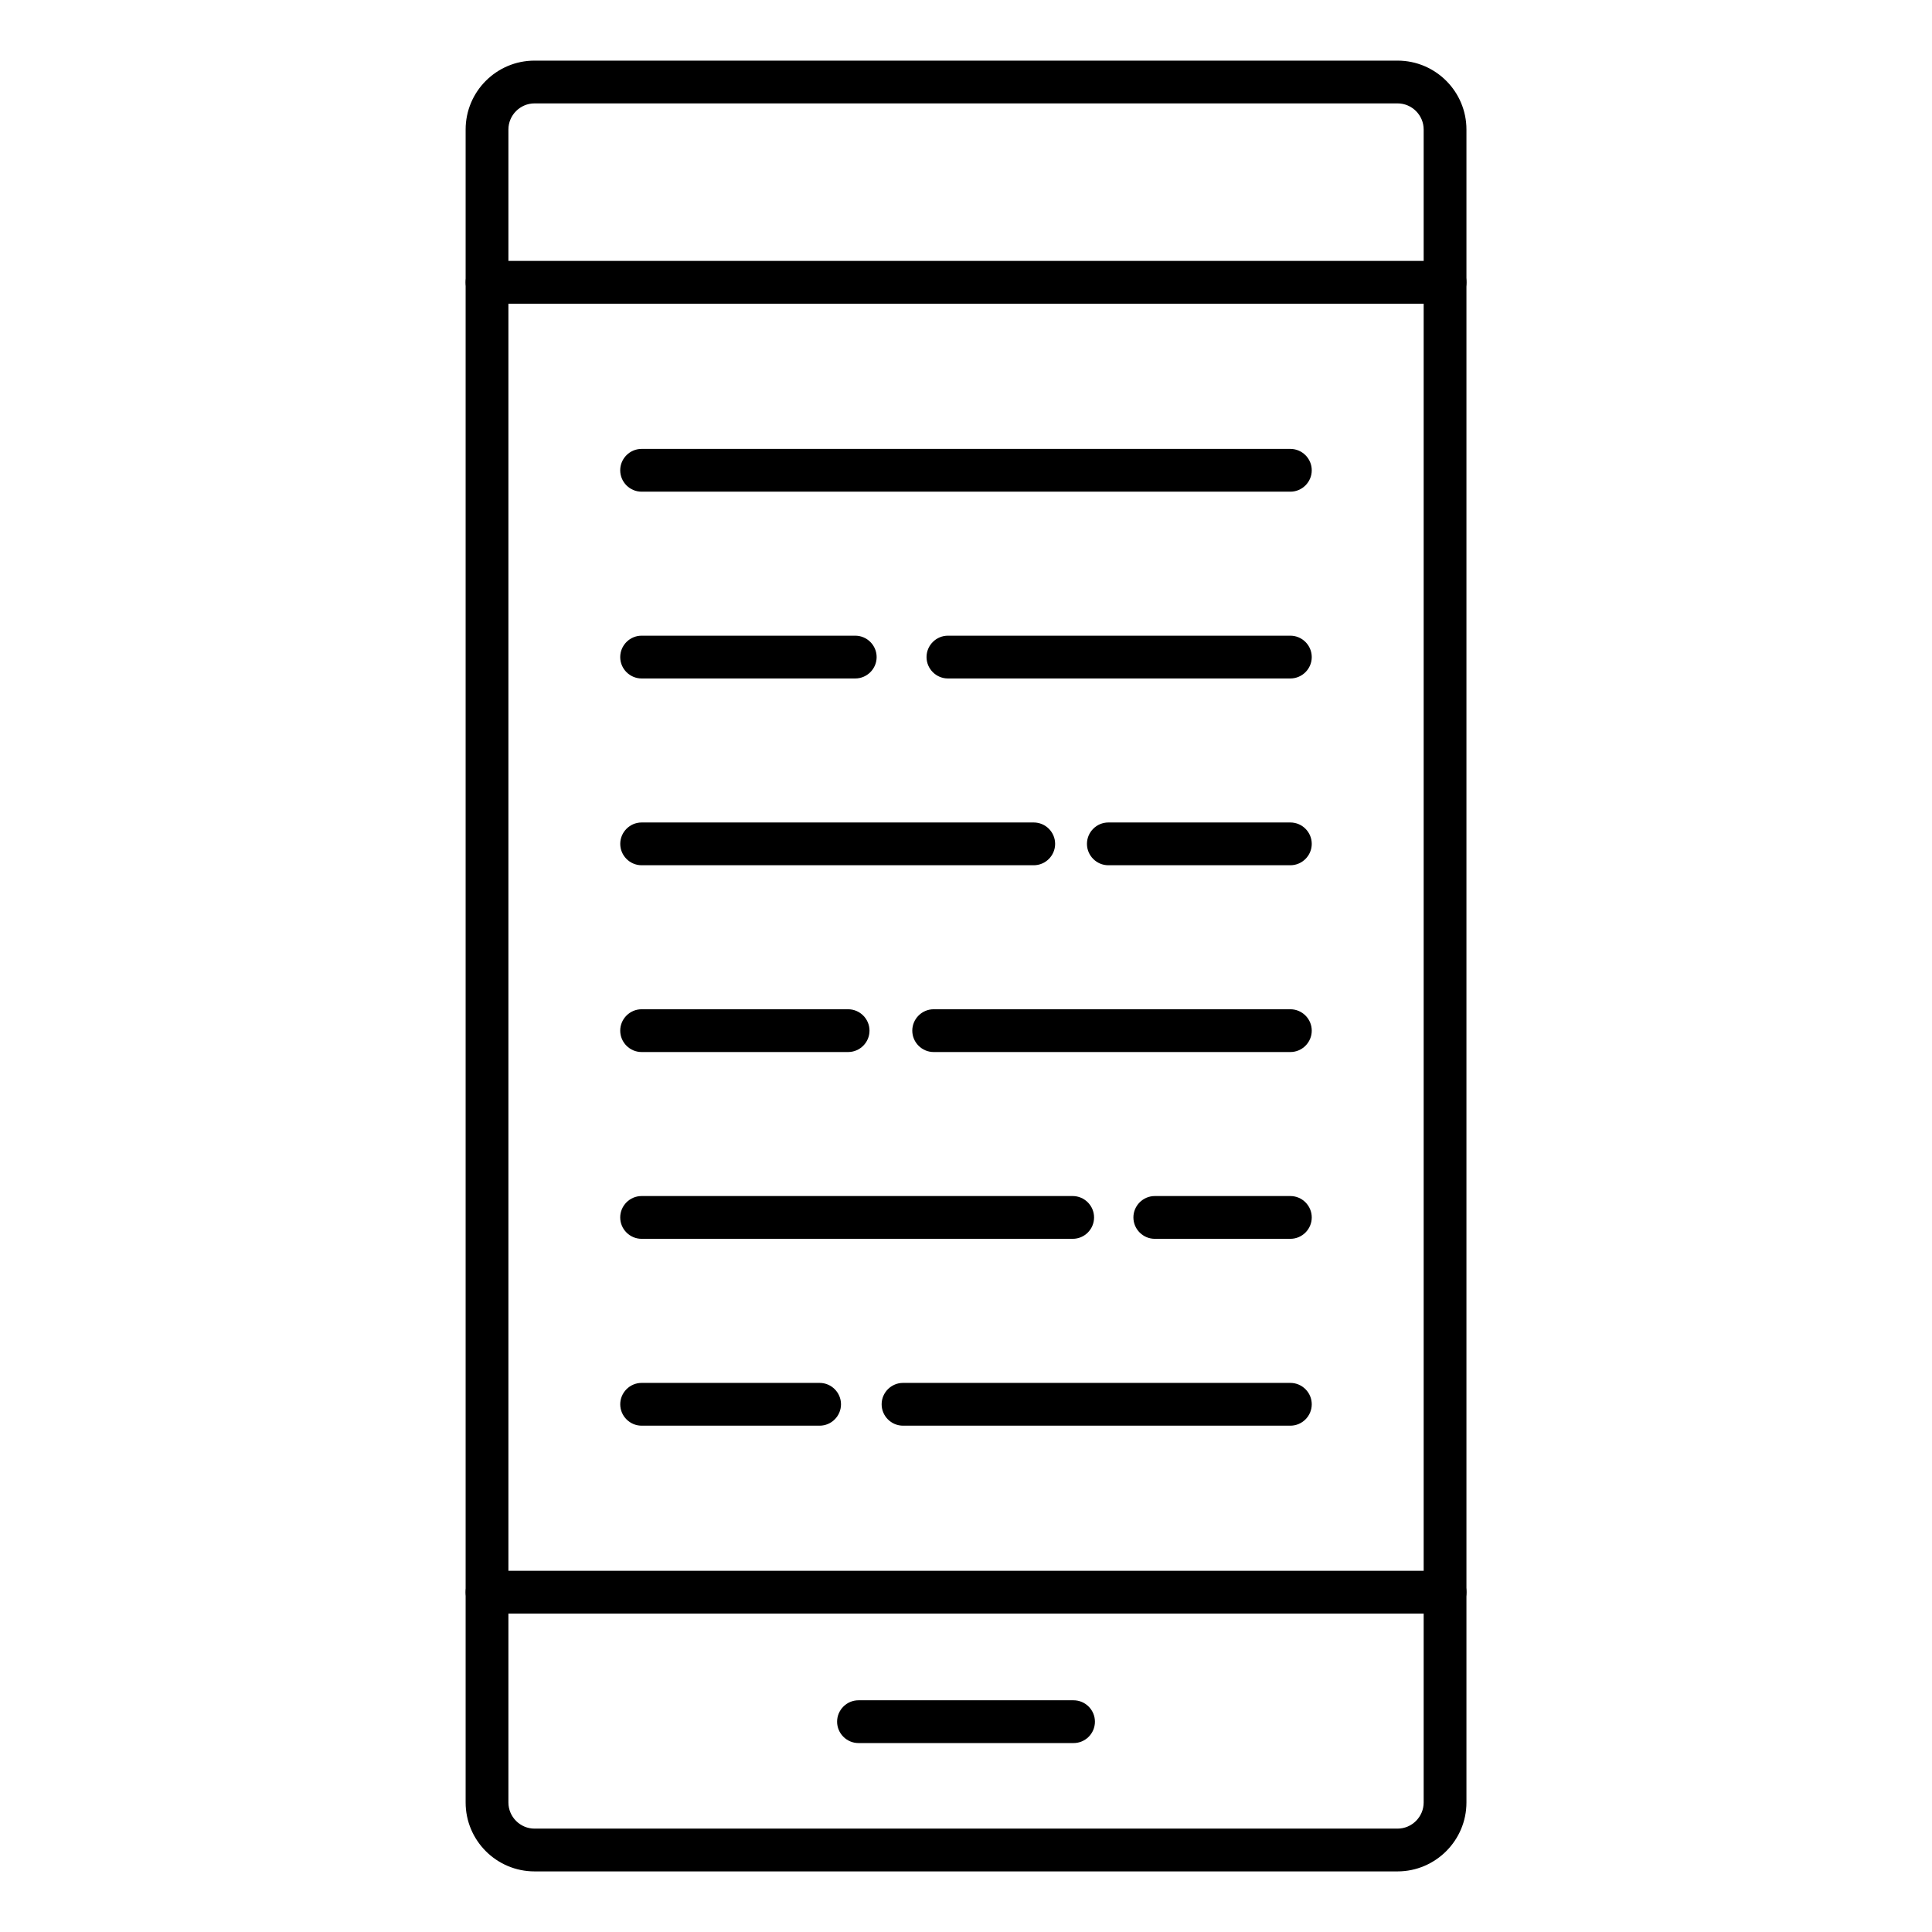 <?xml version="1.0" encoding="UTF-8"?>
<!-- The Best Svg Icon site in the world: iconSvg.co, Visit us! https://iconsvg.co -->
<svg fill="#000000" width="800px" height="800px" version="1.1" viewBox="144 144 512 512" xmlns="http://www.w3.org/2000/svg">
 <g>
  <path d="m514.36 639.94h-228.7c-10.078 0-18.262-8.188-18.262-18.262v-443.35c0-10.078 8.188-18.262 18.262-18.262h228.7c10.078 0 18.262 8.188 18.262 18.262v443.35c0 10.074-8.219 18.262-18.262 18.262zm-228.7-468.54c-3.809 0-6.926 3.117-6.926 6.926v443.35c0 3.809 3.117 6.926 6.926 6.926h228.7c3.809 0 6.926-3.117 6.926-6.926v-443.35c0-3.809-3.117-6.926-6.926-6.926z"/>
  <path d="m526.93 224.48h-253.86c-3.117 0-5.668-2.551-5.668-5.668 0-3.117 2.551-5.668 5.668-5.668h253.89c3.117 0 5.668 2.551 5.668 5.668 0 3.117-2.551 5.668-5.699 5.668z"/>
  <path d="m526.93 571.61h-253.86c-3.117 0-5.668-2.551-5.668-5.668 0-3.117 2.551-5.668 5.668-5.668h253.89c3.117 0 5.668 2.551 5.668 5.668 0 3.117-2.551 5.668-5.699 5.668z"/>
  <path d="m428.5 605.93h-56.992c-3.117 0-5.668-2.551-5.668-5.668 0-3.117 2.551-5.668 5.668-5.668h56.992c3.117 0 5.668 2.551 5.668 5.668 0 3.117-2.519 5.668-5.668 5.668z"/>
  <path d="m485.96 274.3h-171.93c-3.117 0-5.668-2.551-5.668-5.668 0-3.117 2.551-5.668 5.668-5.668h171.93c3.117 0 5.668 2.551 5.668 5.668 0 3.117-2.551 5.668-5.668 5.668z"/>
  <path d="m370.65 323.8h-56.617c-3.117 0-5.668-2.551-5.668-5.668 0-3.117 2.551-5.668 5.668-5.668h56.617c3.117 0 5.668 2.551 5.668 5.668 0 3.117-2.551 5.668-5.668 5.668z"/>
  <path d="m485.96 323.8h-90.75c-3.117 0-5.668-2.551-5.668-5.668 0-3.117 2.551-5.668 5.668-5.668h90.75c3.117 0 5.668 2.551 5.668 5.668 0 3.117-2.551 5.668-5.668 5.668z"/>
  <path d="m417.95 373.3h-103.91c-3.117 0-5.668-2.551-5.668-5.668 0-3.117 2.551-5.668 5.668-5.668h103.91c3.117 0 5.668 2.551 5.668 5.668 0 3.117-2.551 5.668-5.668 5.668z"/>
  <path d="m485.96 373.3h-48.238c-3.117 0-5.668-2.551-5.668-5.668 0-3.117 2.551-5.668 5.668-5.668h48.238c3.117 0 5.668 2.551 5.668 5.668 0 3.117-2.551 5.668-5.668 5.668z"/>
  <path d="m368.76 422.8h-54.727c-3.117 0-5.668-2.551-5.668-5.668 0-3.117 2.551-5.668 5.668-5.668h54.727c3.117 0 5.668 2.551 5.668 5.668 0 3.117-2.551 5.668-5.668 5.668z"/>
  <path d="m485.96 422.8h-94.527c-3.117 0-5.668-2.551-5.668-5.668 0-3.117 2.551-5.668 5.668-5.668h94.527c3.117 0 5.668 2.551 5.668 5.668 0 3.117-2.551 5.668-5.668 5.668z"/>
  <path d="m428.27 472.3h-114.24c-3.117 0-5.668-2.551-5.668-5.668 0-3.117 2.551-5.668 5.668-5.668h114.24c3.117 0 5.668 2.551 5.668 5.668 0 3.117-2.519 5.668-5.668 5.668z"/>
  <path d="m485.96 472.3h-35.93c-3.117 0-5.668-2.551-5.668-5.668 0-3.117 2.551-5.668 5.668-5.668h35.93c3.117 0 5.668 2.551 5.668 5.668 0 3.117-2.551 5.668-5.668 5.668z"/>
  <path d="m361.21 521.82h-47.172c-3.117 0-5.668-2.551-5.668-5.668s2.551-5.668 5.668-5.668h47.168c3.117 0 5.668 2.551 5.668 5.668 0 3.121-2.547 5.668-5.664 5.668z"/>
  <path d="m485.96 521.82h-102.65c-3.117 0-5.668-2.551-5.668-5.668s2.551-5.668 5.668-5.668h102.65c3.117 0 5.668 2.551 5.668 5.668 0 3.121-2.551 5.668-5.668 5.668z"/>
 </g>
</svg>